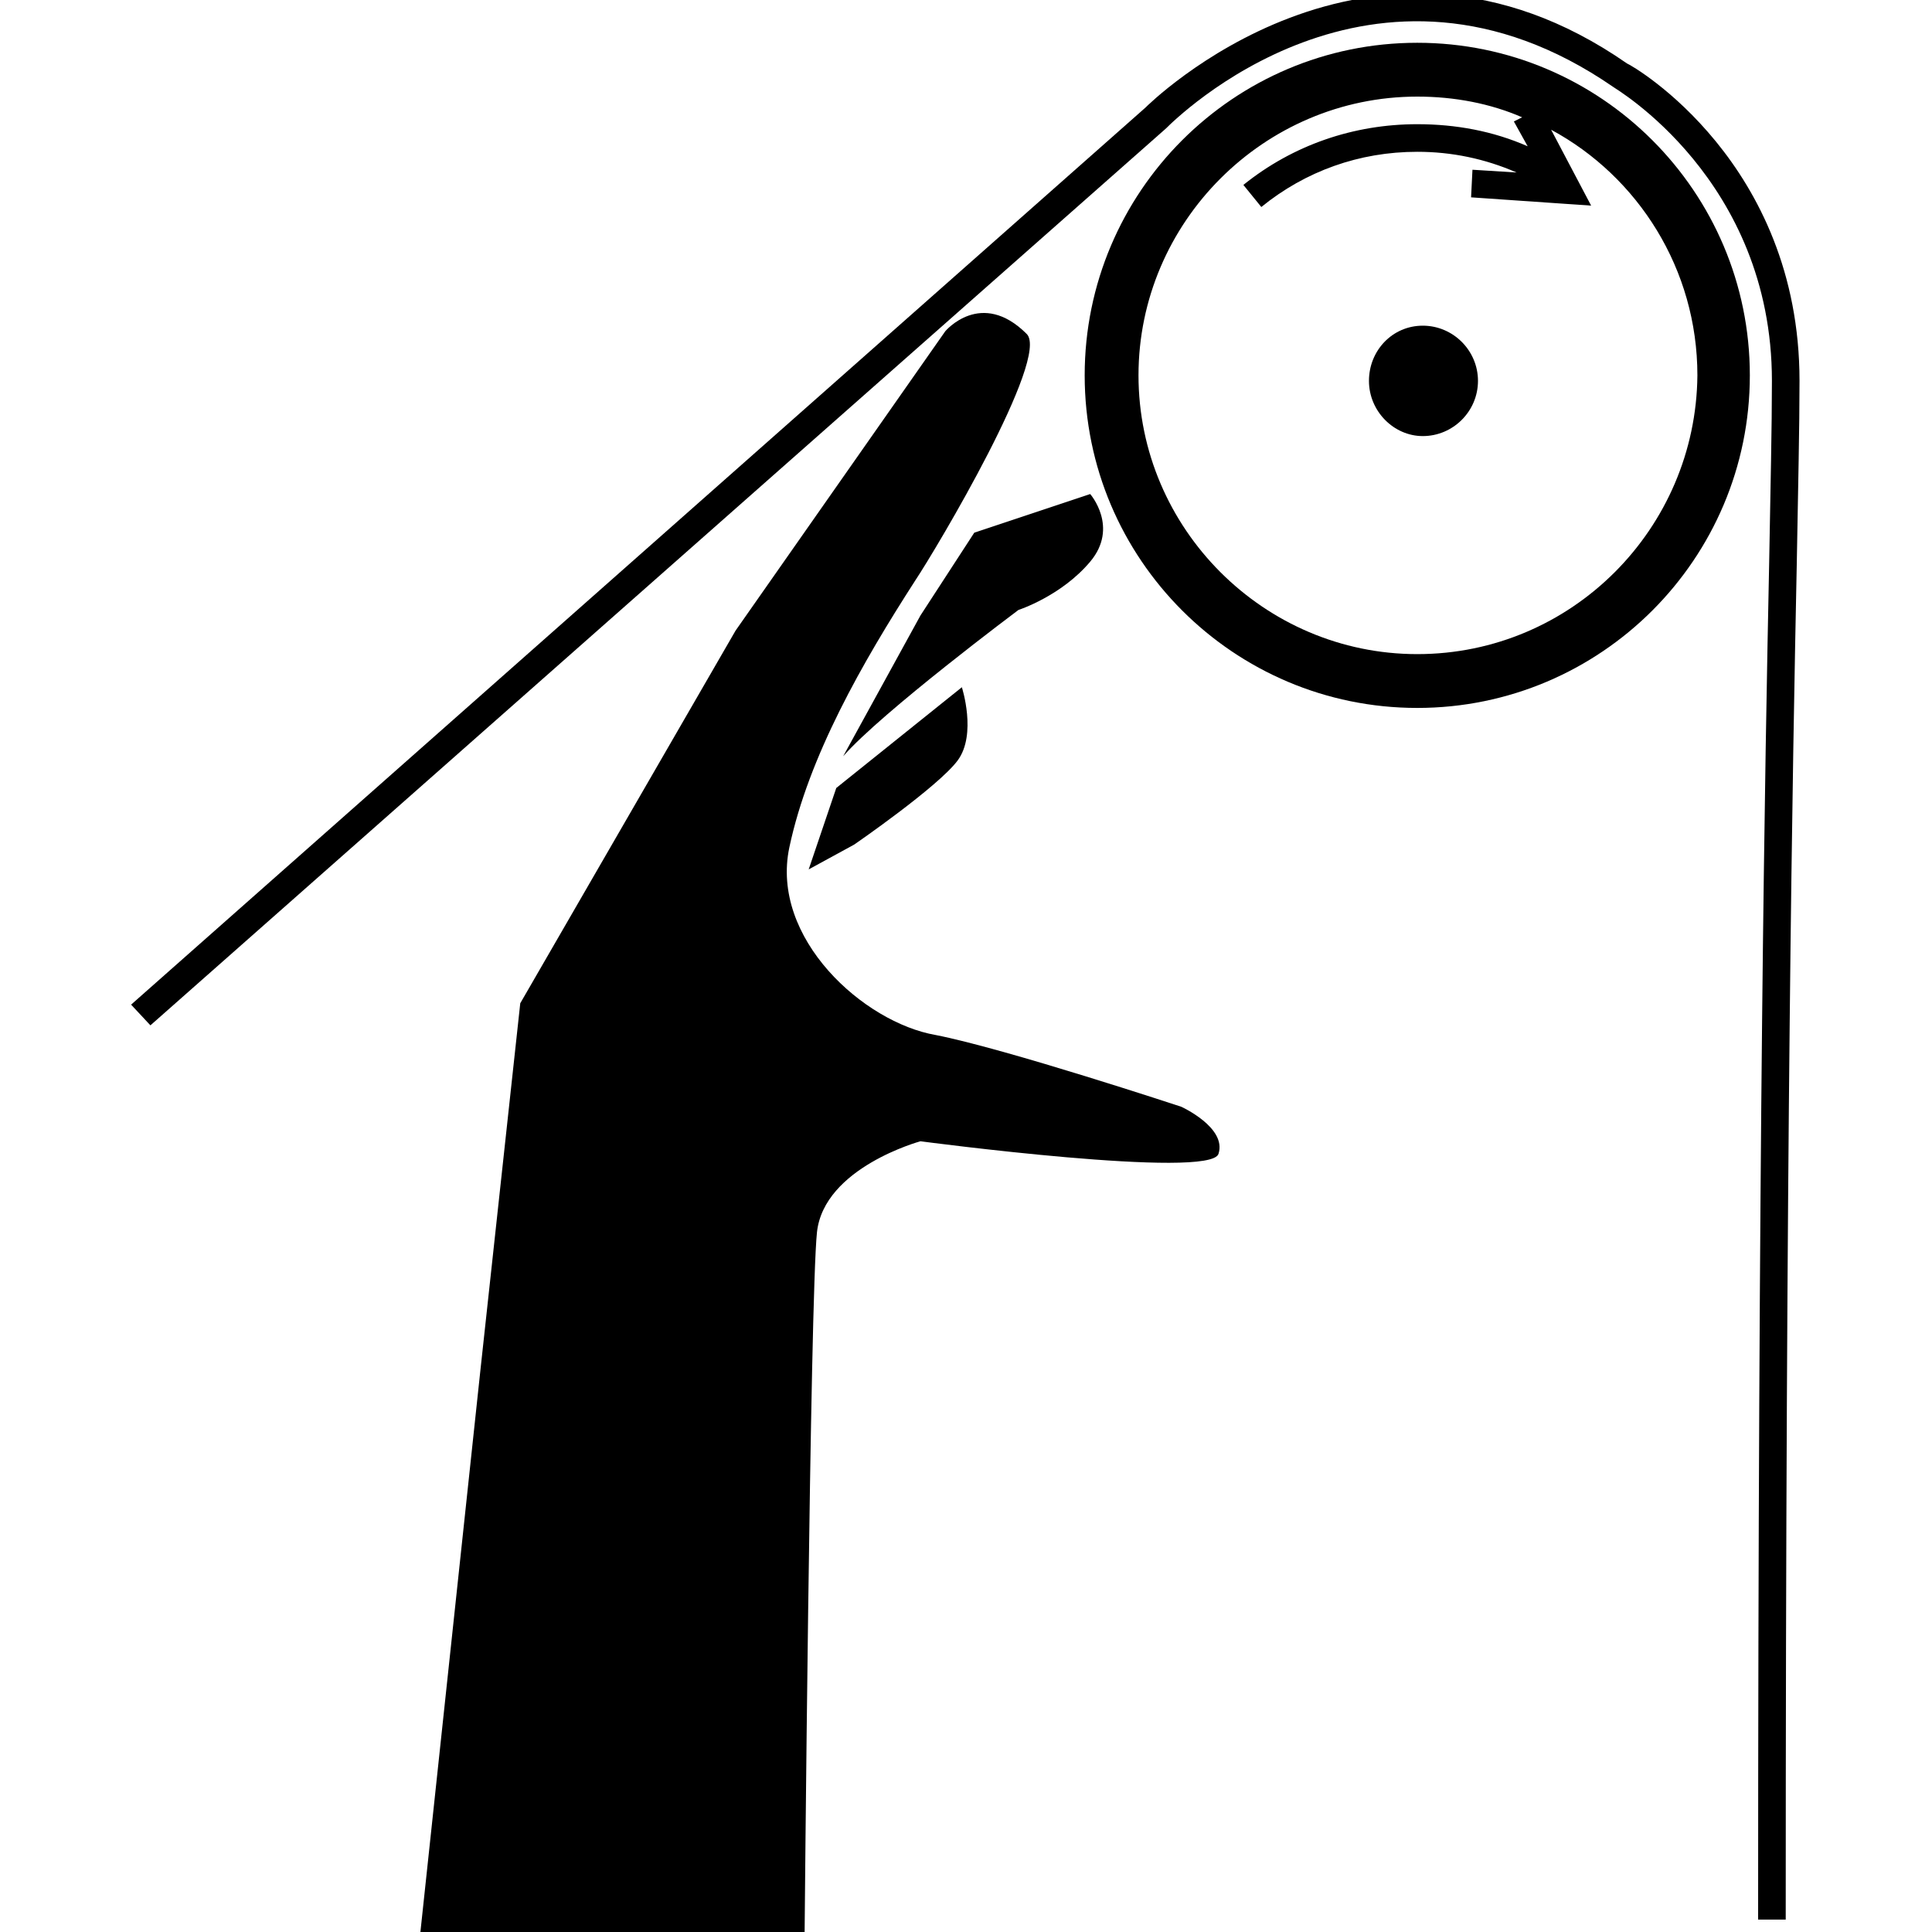 <?xml version="1.0" encoding="utf-8"?>
<!-- Generator: Adobe Illustrator 24.0.1, SVG Export Plug-In . SVG Version: 6.00 Build 0)  -->
<svg version="1.1" id="圖層_1" xmlns="http://www.w3.org/2000/svg" xmlns:xlink="http://www.w3.org/1999/xlink" x="0px" y="0px"
	 width="140px" height="140px" viewBox="0 0 140 140" style="enable-background:new 0 0 140 140;" xml:space="preserve">
<g>
	<path d="M102.7,3.1c-13.3,0-24.1,10.8-24.1,24.1c0,13.3,10.8,24.1,24.1,24.1c13.3,0,24.1-10.8,24.1-24.1
		C126.8,13.9,116,3.1,102.7,3.1z M102.7,47.4c-11.1,0-20.2-9.1-20.2-20.2c0-11.1,9.1-20.2,20.2-20.2c2.7,0,5.3,0.5,7.6,1.5l-0.6,0.3
		l1,1.8c-2.5-1.1-5.2-1.6-8-1.6c-4.6,0-9,1.5-12.6,4.4l1.3,1.6c3.2-2.6,7.1-4,11.3-4c2.5,0,4.9,0.5,7.2,1.5l-3.2-0.2l-0.1,2l8.7,0.6
		l-2.9-5.5c6.3,3.4,10.6,10.1,10.6,17.8C122.9,38.3,113.9,47.4,102.7,47.4z"/>
	<path d="M103.1,23.6c-2.2,0-3.9,1.8-3.9,4c0,2.2,1.8,4,3.9,4c2.2,0,4-1.8,4-4C107.1,25.4,105.3,23.6,103.1,23.6z"/>
	<path d="M117.9,4.6c-18.7-13-34.8,3.1-34.9,3.2l-73.5,65l1.4,1.5L84.5,9.3c0.6-0.6,15-15,32.4-3c0.1,0.1,11.5,6.7,11.5,21.3
		c0,3.4-0.1,7.5-0.2,13.2c-0.3,14.5-0.8,41.4-0.8,98.3h2c0-56.8,0.5-83.7,0.8-98.2c0.1-5.7,0.2-9.9,0.2-13.3
		C130.4,11.8,118.4,4.8,117.9,4.6z"/>
	<path d="M85.6,80.2c0,0-12.7-4.2-17.8-5.2c-5.2-0.9-12-7-10.6-13.6c1.4-6.6,5.3-13.4,9.1-19.3c1.6-2.4,9.8-16.2,8.1-17.9
		c-3.3-3.3-5.9-0.2-5.9-0.2L53.3,45.7l-15.6,27l-2.9,26.7l-4.4,41.2h27.9c0,0,0.4-46.6,0.9-51.3c0.5-4.7,7.5-6.6,7.5-6.6
		s21.1,2.8,21.6,0.9C88.9,81.7,85.6,80.2,85.6,80.2z"/>
	<path d="M79,40.7c2.1-2.5,0-4.9,0-4.9l-8.4,2.8l-3.9,6l-5.6,10.2c2.8-3.2,12.7-10.6,12.7-10.6S76.9,43.2,79,40.7z"/>
	<path d="M58.6,63l3.3-1.8c0,0,6.1-4.2,7.5-6.1c1.4-1.9,0.3-5.3,0.3-5.3l-9.1,7.3L58.6,63z"/>
</g>
</svg>
